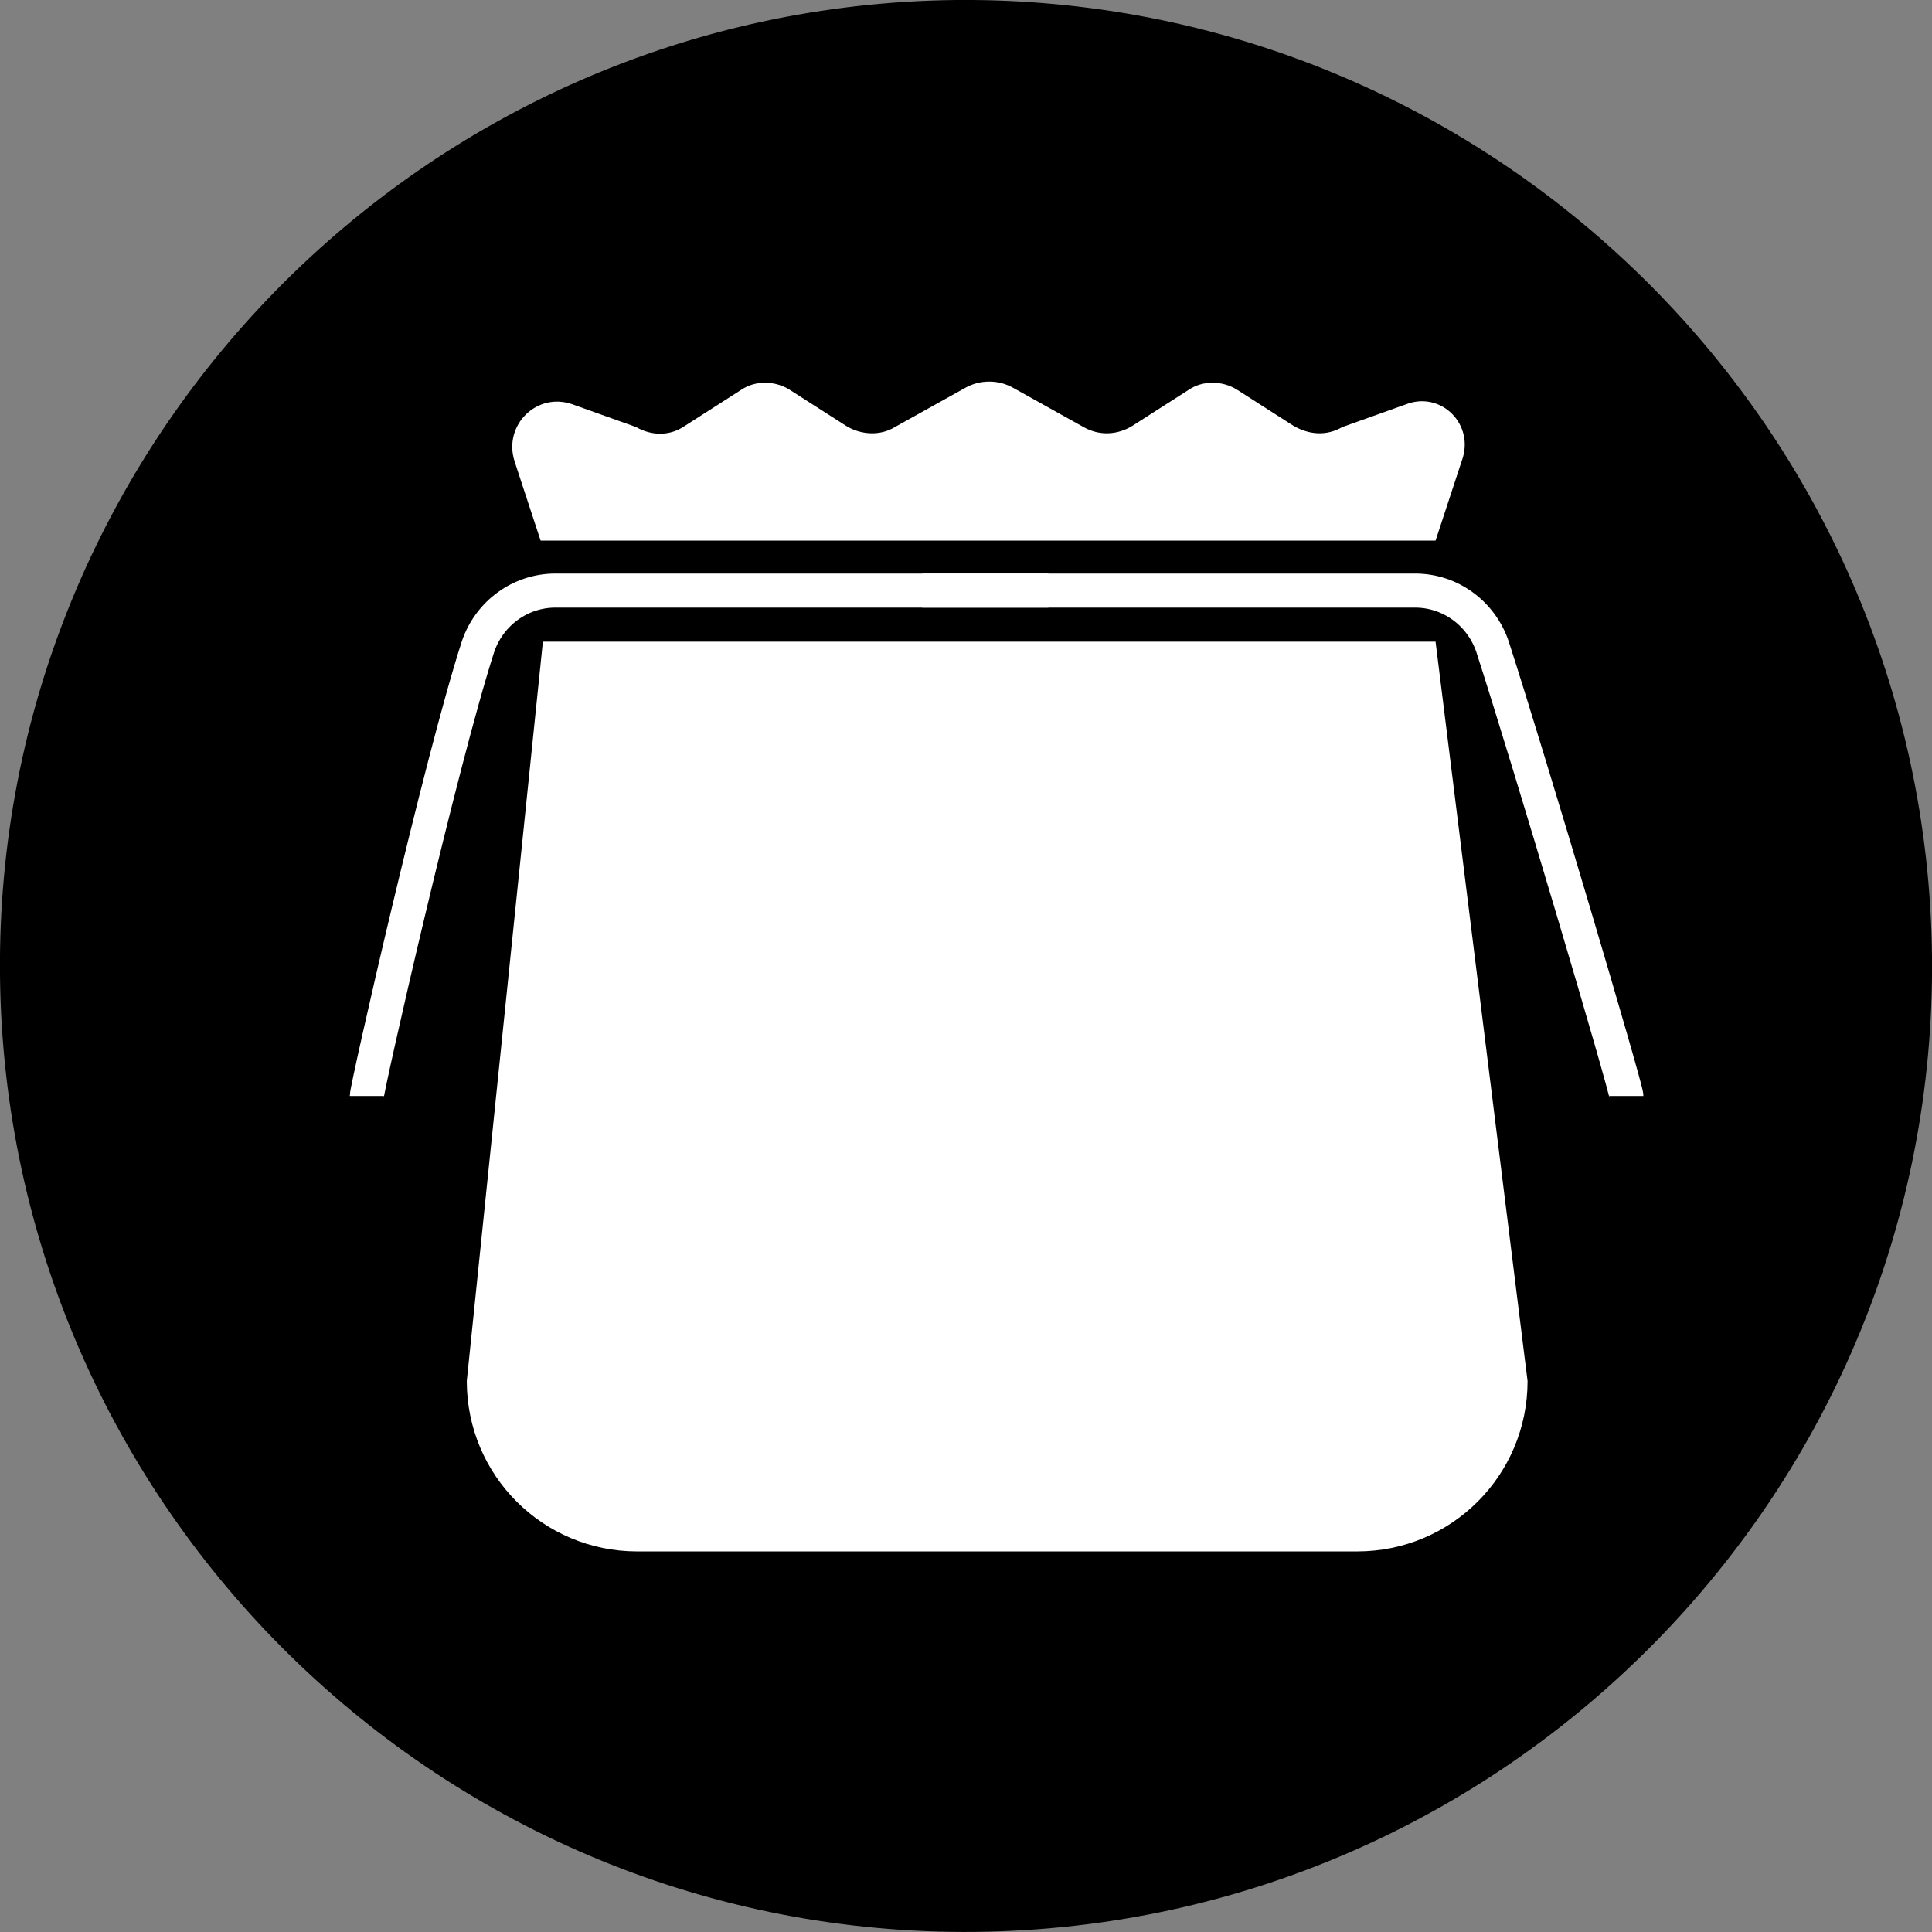 <?xml version="1.0" encoding="UTF-8"?>
<svg id="_图层_1" data-name="图层 1" xmlns="http://www.w3.org/2000/svg" viewBox="0 0 17.011 17.011">
  <rect x="0" y="0" width="17.011" height="17.011" fill="#808080" stroke="none"/>
  <g id="icon-1" transform="rotate(90) translate(0 -17.011)">
    <path d="m0,8.591c.05,4.69,3.9,8.47,8.59,8.42s8.47-3.9,8.42-8.59C16.96,3.731,13.11-.049,8.42,0,3.73.051-.04,3.901,0,8.591" style="fill: #000; stroke-width: 0px;"/>
    <g>
      <path d="m13.66,5.061v6.34c0,.83-.67,1.5-1.5,1.5l-6.51-.67v-7.86l6.51-.81c.83,0,1.5.67,1.5,1.5Z" style="fill: #fff; stroke-width: 0px;"/>
      <path d="m3.56,4.631l.2.56c.08.14.07.29-.01.43l-.32.5c-.08.13-.08.3,0,.42l.32.5c.08.13.09.29.01.43l-.34.61c-.04.07-.06.14-.06.22s.02.15.06.22l.34.61c.08.13.07.3-.01.43l-.32.5c-.08.13-.08.3,0,.42l.32.5c.09.13.09.29.01.43l-.2.56c-.11.31.18.61.5.51l.7-.23v-7.88l-.7-.23c-.32-.12-.62.18-.5.49Z" style="fill: #fff; stroke-width: 0px;"/>
      <path d="m9.65,13.781c-.07,0-2.94-.65-3.96-.98-.29-.1-.49-.37-.49-.68v-4.34" style="fill: none; stroke: #fff; stroke-miterlimit: 10; stroke-width: .3px;"/>
      <path d="m9.65,2.691c-.07,0-2.94.85-3.96,1.18-.29.1-.49.37-.49.68v4.34" style="fill: none; stroke: #fff; stroke-miterlimit: 10; stroke-width: .3px;"/>
    </g>
  </g>
</svg>